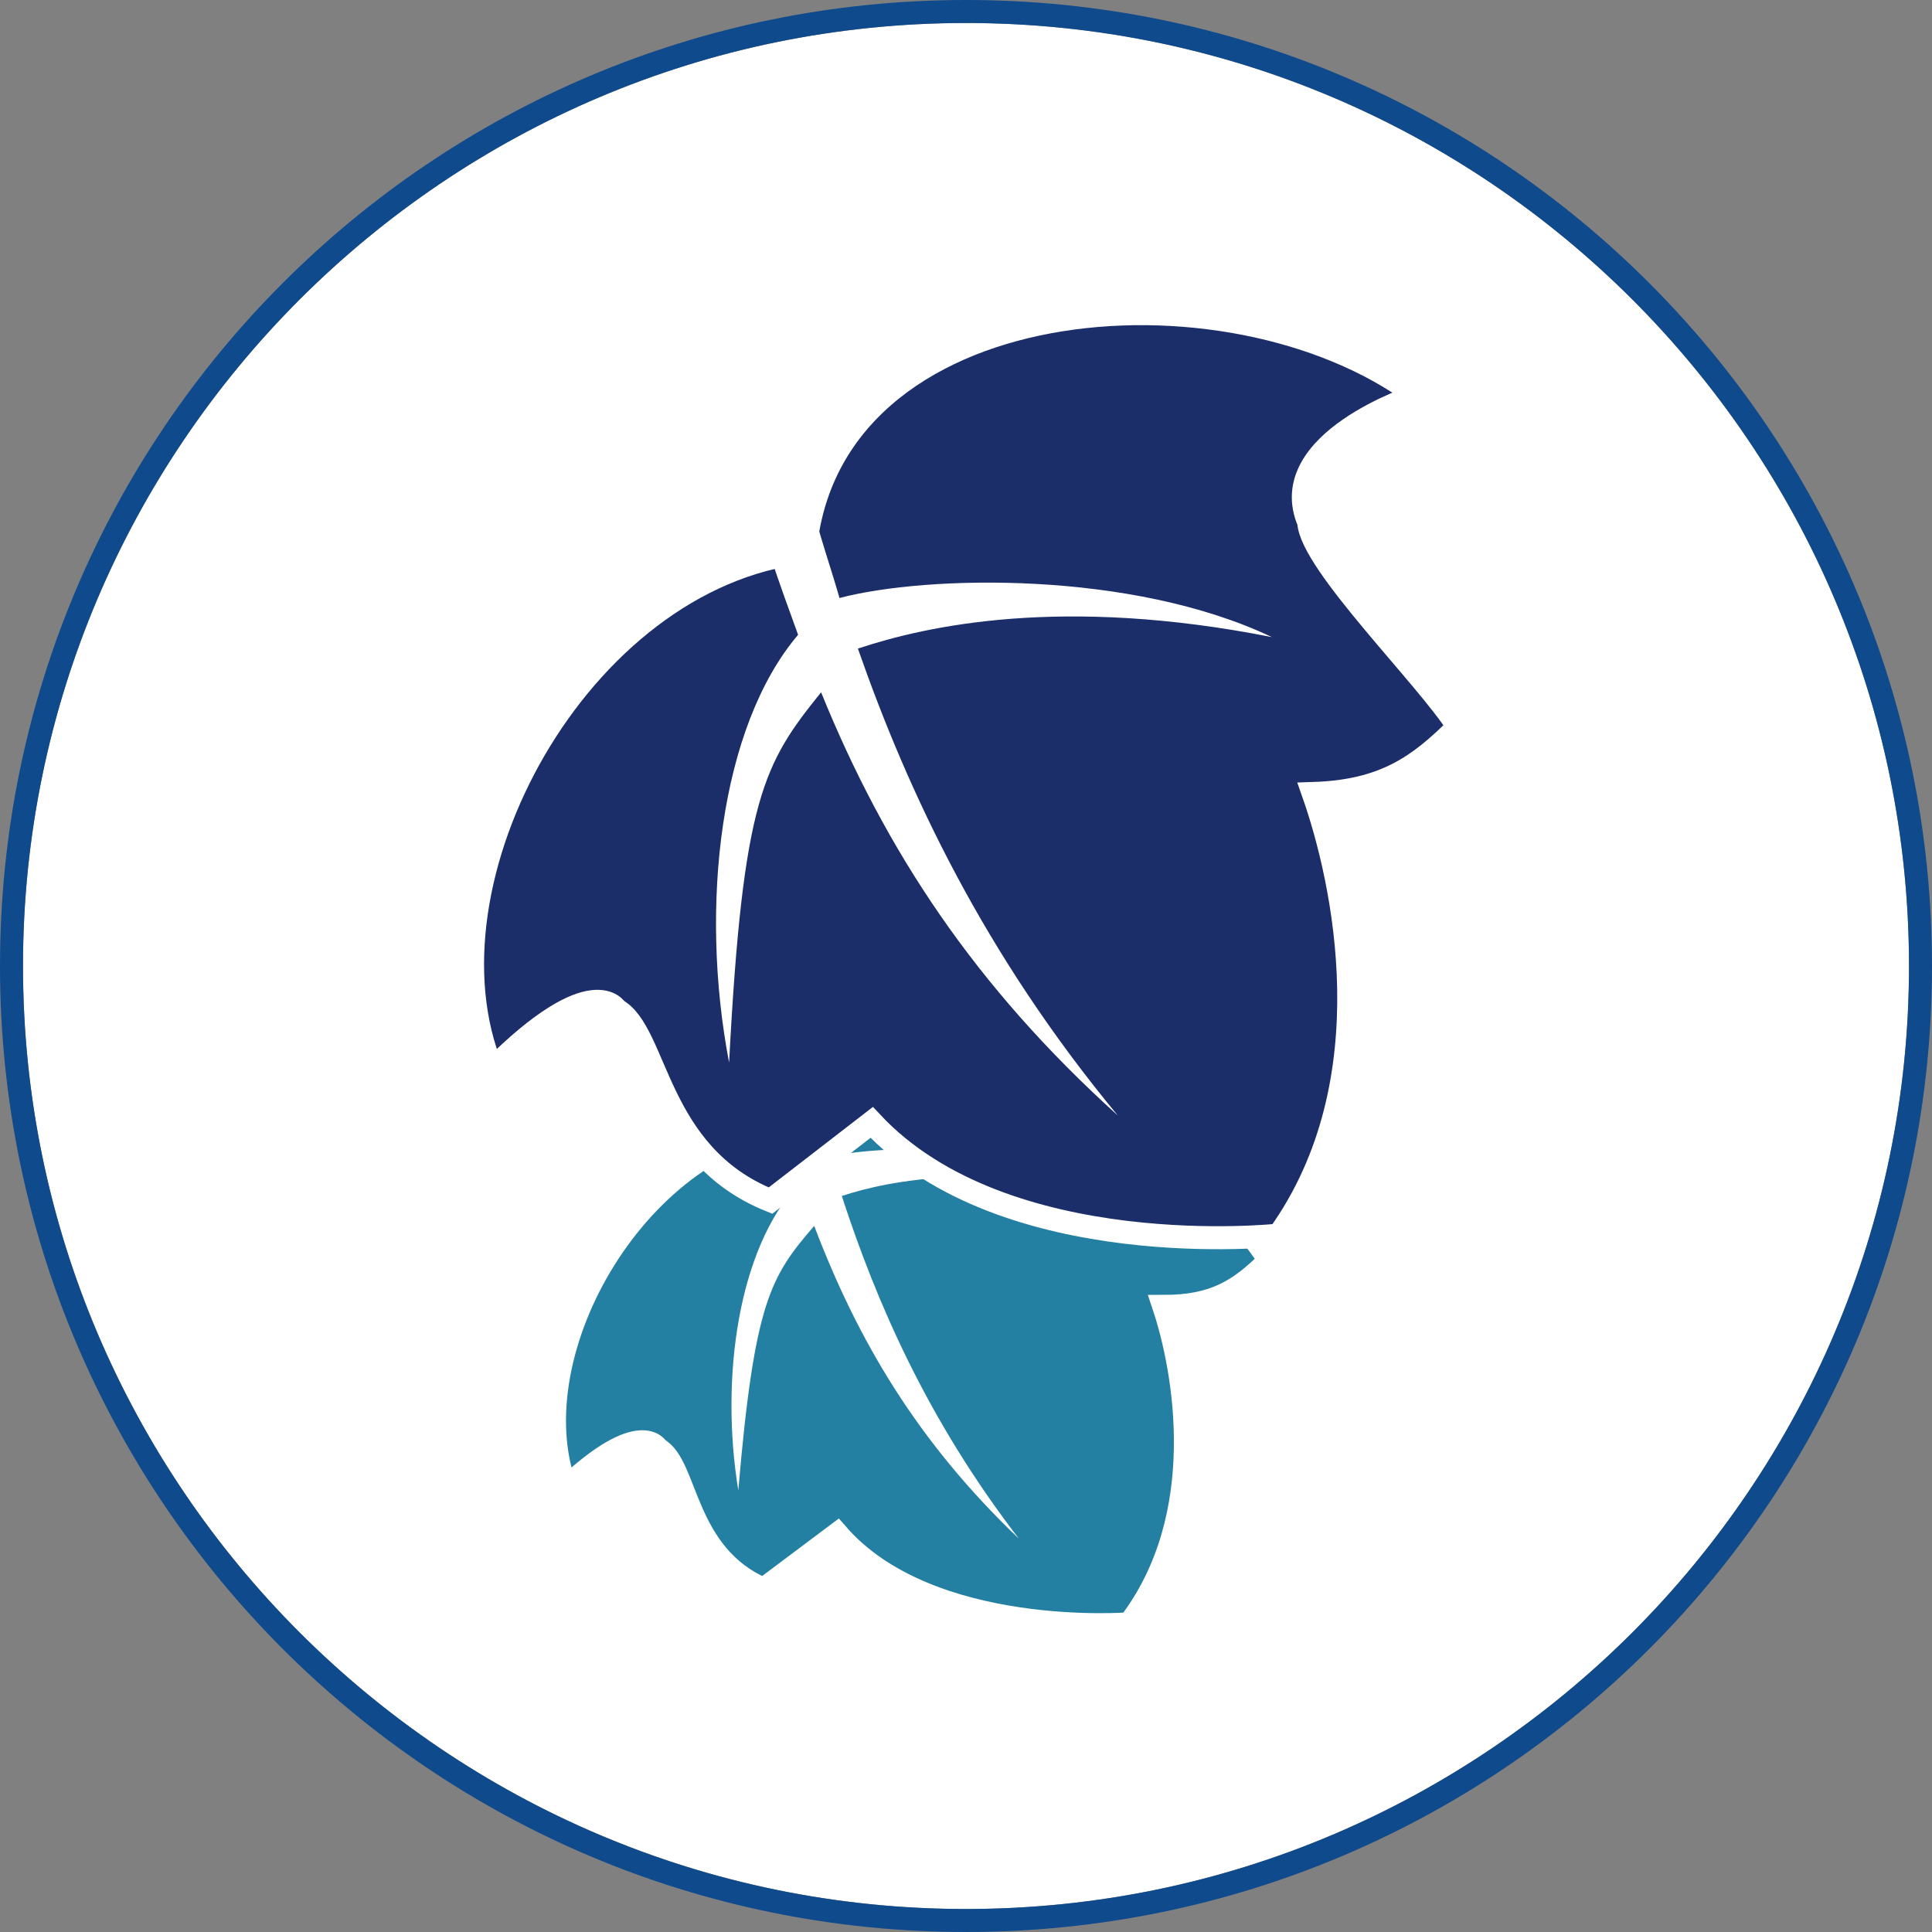 <?xml version="1.0" encoding="utf-8"?>
<!-- Generator: Adobe Illustrator 26.0.3, SVG Export Plug-In . SVG Version: 6.00 Build 0)  -->
<svg version="1.1" xmlns="http://www.w3.org/2000/svg" xmlns:xlink="http://www.w3.org/1999/xlink" x="0px" y="0px"
	 viewBox="0 0 84 84" style="enable-background:new 0 0 84 84;" xml:space="preserve">
<rect x="0" y="0" width="84" height="84" fill="#808080" stroke="none"/>
<style type="text/css">
	.st0{fill:#FFFFFF;}
	.st1{fill:#0F4A8D;}
	.st2{fill:#2480A3;stroke:#FFFFFF;}
	.st3{fill:#1C2E6A;stroke:#FFFFFF;}
</style>
<g id="レイヤー_1">
	<path class="st0" d="M42,1c22.6,0,41,18.4,41,41S64.6,83,42,83S1,64.6,1,42S19.4,1,42,1"/>
	<g id="レイヤー_1_2_">
		<g id="レイヤー_1_1_">
			<g id="curcle">
				<g>
					<path class="st1" d="M42,1c22.6,0,41,18.4,41,41S64.6,83,42,83S1,64.6,1,42S19.4,1,42,1 M42,0C18.8,0,0,18.8,0,42
						s18.8,42,42,42s42-18.8,42-42S65.2,0,42,0L42,0z"/>
				</g>
			</g>
		</g>
	</g>
	<g>
		<g>
			<path class="st2" d="M34.9,48.8c-7,0.6-12.5,9.9-10.3,15.9c3.3-3.1,4-1.7,4-1.7c1.3,0.7,1.1,4.6,4.6,6.1l3.2-2.4
				c4,4.6,12.7,3.9,12.7,3.9c3.6-4.7,2.4-11.1,1.5-13.8c2.2,0,3.3-0.7,4.6-2c-0.9-1.5-4.5-5.2-4.4-6.5c-1-2.6,3.5-3.8,3.5-3.8
				C48.5,40,36,40.6,34.9,48.8z"/>
			<path class="st0" d="M49.5,52c-4.4-2.3-10.8-2.3-13.5-1.7c-0.3-1-0.6-2-0.8-2.9c-0.1,0.4-0.3,0.9-0.3,1.4c-0.4,0-0.7,0.1-1,0.2
				c0.2,0.8,0.5,1.7,0.8,2.5c-2.6,2.8-3.4,8.4-2.6,13.3c0.7-8.2,1.4-9.3,3.3-11.5c1.9,5,4.5,9.4,8.9,13.6c-4-5.2-6.2-10.3-7.7-14.9
				C38.7,51.3,43,50.5,49.5,52z"/>
		</g>
		<g>
			<path class="st3" d="M35,24C25.2,25.1,18,38.3,21.4,46.5c4.4-4.4,5.4-2.6,5.4-2.6c1.8,1,1.7,6.3,6.7,8.3l4.4-3.4
				c5.8,6.2,17.7,4.9,17.7,4.9c4.8-6.7,2.8-15.5,1.5-19.2c3.1-0.1,4.6-1.2,6.3-2.9c-1.3-2.1-6.4-7.1-6.5-8.9
				c-1.5-3.5,4.7-5.5,4.7-5.5C53.4,11.1,36,12.5,35,24z"/>
			<path class="st0" d="M55.3,27.7C49.2,24.8,40.3,25,36.5,26c-0.4-1.4-0.9-2.8-1.2-4.1c-0.2,0.6-0.3,1.3-0.4,2
				c-0.5,0.1-1,0.2-1.4,0.3c0.4,1.2,0.8,2.3,1.2,3.4c-3.4,4-4.3,11.8-3,18.6c0.6-11.5,1.5-13,4-16.1c2.8,6.9,6.7,12.8,12.9,18.4
				c-5.8-7-9.1-14-11.3-20.3C40.3,27.2,46.2,25.9,55.3,27.7z"/>
		</g>
	</g>
</g>
<g id="レイヤー_2">
</g>
</svg>

